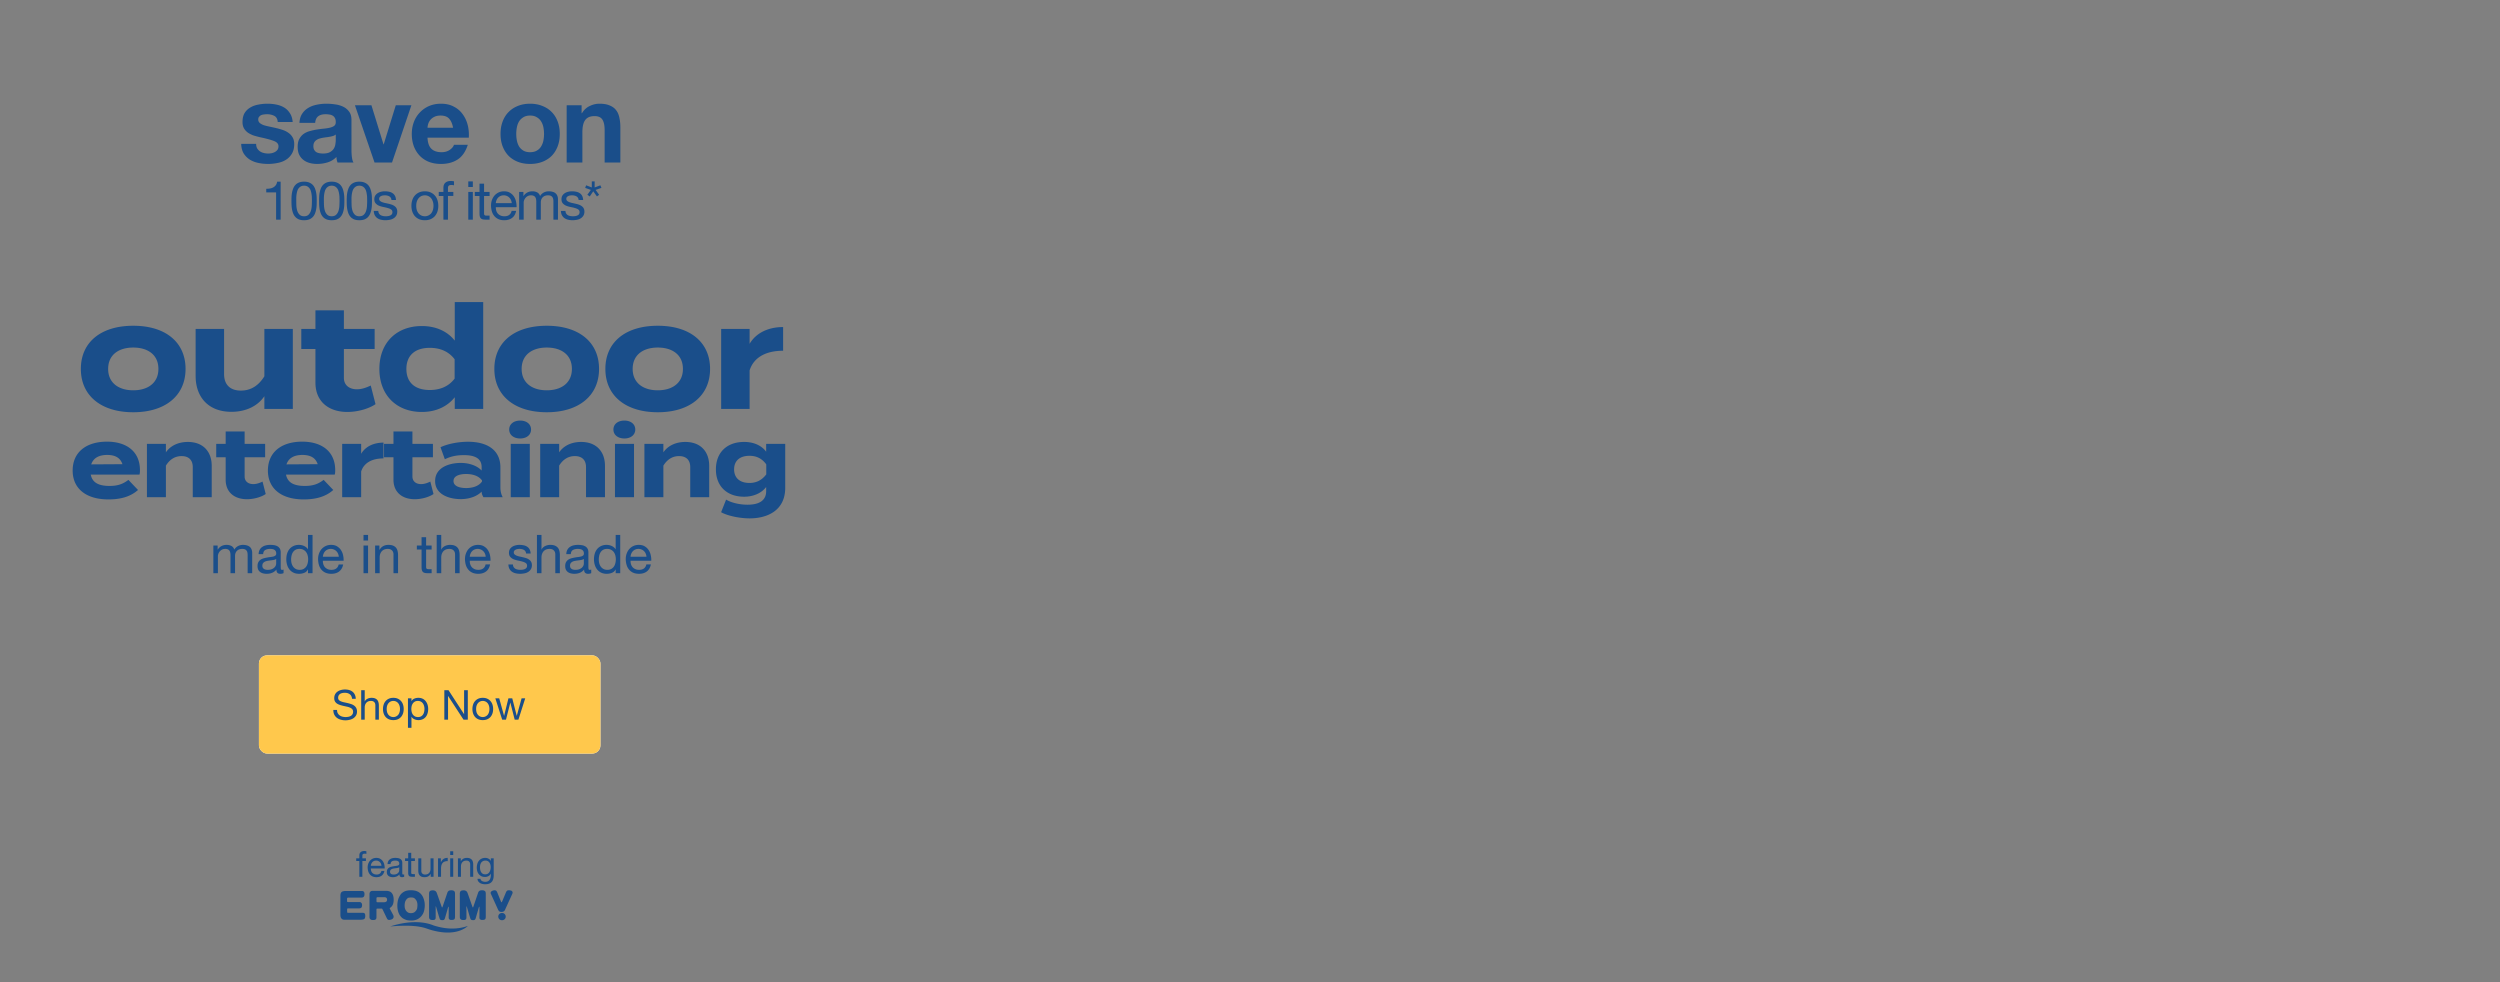 <svg xmlns="http://www.w3.org/2000/svg" width="1400" height="550" fill="none"><rect width="100%" height="100%" fill="#808080" stroke="none"/><g clip-path="url(#a)"><path fill="#1A4E8A" d="M157.164 123h-2.55v-15.24h-5.52v-2.04c.72 0 1.42-.05 2.1-.15.68-.12 1.29-.33 1.83-.63.56-.3 1.03-.71 1.41-1.23.38-.52.64-1.18.78-1.98h1.95V123Zm8.75-10.47c0 .8.02 1.7.06 2.7.06.98.22 1.91.48 2.79.28.86.72 1.59 1.32 2.19.6.6 1.44.9 2.52.9s1.92-.3 2.52-.9c.6-.6 1.03-1.33 1.29-2.19.28-.88.44-1.81.48-2.79.06-1 .09-1.9.09-2.7 0-.52-.01-1.09-.03-1.71 0-.64-.05-1.27-.15-1.89-.08-.64-.21-1.26-.39-1.86-.16-.6-.41-1.12-.75-1.56-.32-.46-.73-.83-1.23-1.11-.5-.28-1.11-.42-1.83-.42s-1.33.14-1.83.42c-.5.28-.92.65-1.26 1.11-.32.44-.57.96-.75 1.56-.16.6-.29 1.22-.39 1.86-.08.62-.13 1.25-.15 1.89v1.71Zm-2.7.03c0-.78.02-1.59.06-2.43.04-.84.14-1.66.3-2.46.16-.8.39-1.56.69-2.28.3-.72.71-1.35 1.23-1.89.52-.54 1.17-.97 1.95-1.29.8-.32 1.75-.48 2.85-.48s2.04.16 2.82.48c.8.32 1.46.75 1.98 1.29s.93 1.17 1.23 1.89c.3.72.53 1.48.69 2.28.16.8.26 1.62.3 2.46.04.84.06 1.65.06 2.43 0 .78-.02 1.59-.06 2.43-.04.84-.14 1.66-.3 2.46-.16.8-.39 1.56-.69 2.28-.3.7-.71 1.32-1.23 1.86s-1.17.97-1.95 1.29c-.78.3-1.73.45-2.85.45-1.1 0-2.05-.15-2.85-.45-.78-.32-1.43-.75-1.95-1.29a6.15 6.15 0 0 1-1.23-1.86c-.3-.72-.53-1.48-.69-2.28-.16-.8-.26-1.62-.3-2.46-.04-.84-.06-1.65-.06-2.43Zm18.17-.03c0 .8.02 1.7.06 2.7.06.98.22 1.91.48 2.79.28.86.72 1.59 1.32 2.19.6.6 1.44.9 2.52.9s1.92-.3 2.52-.9c.6-.6 1.03-1.33 1.29-2.19.28-.88.44-1.81.48-2.79.06-1 .09-1.9.09-2.7 0-.52-.01-1.09-.03-1.71 0-.64-.05-1.27-.15-1.89-.08-.64-.21-1.26-.39-1.86-.16-.6-.41-1.12-.75-1.56-.32-.46-.73-.83-1.23-1.11-.5-.28-1.11-.42-1.83-.42s-1.33.14-1.83.42c-.5.28-.92.65-1.26 1.11-.32.44-.57.96-.75 1.56-.16.6-.29 1.22-.39 1.86-.08.62-.13 1.25-.15 1.89v1.71Zm-2.7.03c0-.78.02-1.59.06-2.43.04-.84.14-1.66.3-2.46.16-.8.39-1.56.69-2.28.3-.72.71-1.35 1.23-1.89.52-.54 1.17-.97 1.95-1.29.8-.32 1.75-.48 2.85-.48s2.04.16 2.82.48c.8.32 1.46.75 1.98 1.29s.93 1.17 1.23 1.89c.3.72.53 1.48.69 2.28.16.8.26 1.62.3 2.46.04.84.06 1.65.06 2.43 0 .78-.02 1.59-.06 2.43-.04.84-.14 1.66-.3 2.46-.16.8-.39 1.56-.69 2.28-.3.7-.71 1.32-1.23 1.86s-1.17.97-1.95 1.29c-.78.3-1.73.45-2.85.45-1.1 0-2.05-.15-2.85-.45-.78-.32-1.43-.75-1.95-1.29a6.15 6.15 0 0 1-1.23-1.86c-.3-.72-.53-1.48-.69-2.28-.16-.8-.26-1.62-.3-2.46-.04-.84-.06-1.65-.06-2.43Zm18.17-.03c0 .8.02 1.7.06 2.7.06.98.22 1.91.48 2.79.28.86.72 1.59 1.32 2.19.6.6 1.44.9 2.52.9s1.92-.3 2.52-.9c.6-.6 1.03-1.33 1.29-2.19.28-.88.44-1.81.48-2.79.06-1 .09-1.9.09-2.7 0-.52-.01-1.09-.03-1.71 0-.64-.05-1.27-.15-1.89-.08-.64-.21-1.26-.39-1.86-.16-.6-.41-1.12-.75-1.56-.32-.46-.73-.83-1.23-1.11-.5-.28-1.11-.42-1.83-.42s-1.33.14-1.83.42c-.5.28-.92.65-1.26 1.11-.32.44-.57.96-.75 1.56-.16.6-.29 1.22-.39 1.86-.08.62-.13 1.25-.15 1.89v1.71Zm-2.7.03c0-.78.02-1.59.06-2.43.04-.84.14-1.66.3-2.46.16-.8.39-1.56.69-2.28.3-.72.71-1.35 1.23-1.89.52-.54 1.17-.97 1.95-1.29.8-.32 1.75-.48 2.85-.48s2.04.16 2.82.48c.8.32 1.46.75 1.98 1.29s.93 1.17 1.23 1.89c.3.72.53 1.48.69 2.28.16.8.26 1.62.3 2.46.04.84.06 1.65.06 2.43 0 .78-.02 1.59-.06 2.43-.04.84-.14 1.66-.3 2.46-.16.8-.39 1.56-.69 2.28-.3.7-.71 1.32-1.23 1.86s-1.17.97-1.95 1.29c-.78.3-1.73.45-2.85.45-1.1 0-2.05-.15-2.85-.45-.78-.32-1.43-.75-1.95-1.29a6.15 6.15 0 0 1-1.23-1.86c-.3-.72-.53-1.48-.69-2.28-.16-.8-.26-1.62-.3-2.46-.04-.84-.06-1.65-.06-2.43Zm17.69 5.55c.02.56.15 1.04.39 1.44.24.38.55.69.93.93.4.22.84.38 1.32.48.5.1 1.01.15 1.53.15.4 0 .82-.03 1.26-.09.44-.06.84-.17 1.2-.33.38-.16.69-.39.93-.69.24-.32.36-.72.36-1.2 0-.66-.25-1.16-.75-1.5-.5-.34-1.13-.61-1.89-.81-.74-.22-1.55-.41-2.43-.57-.88-.18-1.7-.42-2.46-.72-.74-.32-1.36-.76-1.86-1.32s-.75-1.34-.75-2.34c0-.78.17-1.45.51-2.01.36-.56.81-1.01 1.35-1.35.56-.36 1.18-.62 1.86-.78.7-.18 1.39-.27 2.07-.27.88 0 1.69.08 2.43.24.74.14 1.39.4 1.95.78.58.36 1.04.86 1.38 1.5.34.62.54 1.4.6 2.34h-2.55c-.04-.5-.17-.91-.39-1.23a2.5 2.5 0 0 0-.84-.81c-.34-.2-.72-.34-1.14-.42-.4-.1-.81-.15-1.23-.15-.38 0-.77.03-1.17.09-.38.06-.73.17-1.05.33-.32.14-.58.34-.78.6-.2.24-.3.56-.3.96 0 .44.15.81.45 1.11.32.28.72.52 1.2.72.48.18 1.02.34 1.62.48.6.12 1.2.25 1.8.39.64.14 1.26.31 1.86.51.62.2 1.16.47 1.62.81.48.32.86.73 1.14 1.23.3.5.45 1.12.45 1.86 0 .94-.2 1.72-.6 2.34-.38.62-.89 1.12-1.53 1.5-.62.38-1.33.64-2.13.78-.78.16-1.56.24-2.34.24-.86 0-1.68-.09-2.46-.27-.78-.18-1.47-.47-2.07-.87-.6-.42-1.08-.96-1.44-1.62-.36-.68-.56-1.5-.6-2.46h2.55Zm21.249-2.85c0 .94.12 1.78.36 2.52.26.72.61 1.33 1.05 1.83.44.48.95.85 1.53 1.11.6.26 1.23.39 1.89.39.66 0 1.28-.13 1.86-.39.6-.26 1.12-.63 1.56-1.11.44-.5.78-1.11 1.02-1.83.26-.74.39-1.58.39-2.52s-.13-1.77-.39-2.49c-.24-.74-.58-1.36-1.02-1.86-.44-.5-.96-.88-1.56-1.14-.58-.26-1.2-.39-1.86-.39-.66 0-1.29.13-1.89.39-.58.26-1.09.64-1.53 1.14-.44.5-.79 1.12-1.05 1.86-.24.72-.36 1.55-.36 2.49Zm-2.7 0c0-1.14.16-2.2.48-3.18.32-1 .8-1.86 1.44-2.58.64-.74 1.43-1.32 2.37-1.74.94-.42 2.02-.63 3.24-.63 1.24 0 2.32.21 3.24.63.94.42 1.73 1 2.37 1.74.64.72 1.12 1.58 1.44 2.58.32.98.48 2.04.48 3.18 0 1.14-.16 2.2-.48 3.18-.32.98-.8 1.84-1.44 2.58-.64.72-1.43 1.29-2.37 1.71-.92.4-2 .6-3.24.6-1.22 0-2.3-.2-3.24-.6-.94-.42-1.73-.99-2.37-1.71-.64-.74-1.12-1.6-1.44-2.58-.32-.98-.48-2.04-.48-3.18Zm17.917-5.52h-2.61v-2.25h2.61v-2.31c0-1.26.36-2.21 1.08-2.85.74-.66 1.81-.99 3.21-.99.24 0 .51.02.81.06.32.04.6.1.84.18v2.22c-.22-.08-.46-.13-.72-.15-.26-.04-.5-.06-.72-.06-.62 0-1.1.12-1.44.36-.34.24-.51.7-.51 1.38v2.16h3v2.25h-3V123h-2.55v-13.26Zm16.476-5.04h-2.55v-3.12h2.55v3.12Zm-2.55 2.79h2.55V123h-2.55v-15.51Zm8.841 0h3.09v2.25h-3.09v9.63c0 .3.02.54.06.72.06.18.16.32.3.42.14.1.33.17.57.21.26.02.59.03.99.03h1.17V123h-1.95c-.66 0-1.23-.04-1.71-.12-.46-.1-.84-.27-1.14-.51-.28-.24-.49-.58-.63-1.02-.14-.44-.21-1.02-.21-1.74v-9.87h-2.64v-2.25h2.64v-4.65h2.55v4.65Zm15.493 6.27c-.04-.6-.18-1.17-.42-1.71-.22-.54-.53-1-.93-1.38-.38-.4-.84-.71-1.38-.93-.52-.24-1.1-.36-1.74-.36-.66 0-1.26.12-1.8.36-.52.22-.97.53-1.35.93-.38.4-.68.87-.9 1.41a5.16 5.16 0 0 0-.39 1.68h8.91Zm2.46 4.32c-.34 1.74-1.09 3.05-2.25 3.93-1.16.88-2.62 1.32-4.38 1.32-1.24 0-2.32-.2-3.24-.6-.9-.4-1.66-.96-2.28-1.68-.62-.72-1.09-1.58-1.41-2.58-.3-1-.47-2.09-.51-3.27 0-1.18.18-2.26.54-3.24.36-.98.86-1.83 1.5-2.55.66-.72 1.43-1.28 2.31-1.68.9-.4 1.88-.6 2.94-.6 1.38 0 2.52.29 3.42.87.92.56 1.65 1.28 2.19 2.16.56.88.94 1.84 1.14 2.88.22 1.04.31 2.03.27 2.97h-11.61c-.02.68.06 1.33.24 1.95.18.6.47 1.14.87 1.62.4.46.91.83 1.53 1.11.62.28 1.35.42 2.19.42 1.08 0 1.96-.25 2.64-.75.7-.5 1.16-1.26 1.38-2.28h2.52Zm1.683-10.59h2.4v2.28h.06c1.16-1.76 2.83-2.64 5.01-2.64.96 0 1.83.2 2.61.6.78.4 1.33 1.08 1.65 2.04.52-.84 1.2-1.49 2.04-1.95.86-.46 1.8-.69 2.82-.69.78 0 1.48.09 2.1.27.64.16 1.18.42 1.62.78.46.36.81.83 1.05 1.41.26.56.39 1.24.39 2.04V123h-2.55v-10.17c0-.48-.04-.93-.12-1.35-.08-.42-.23-.78-.45-1.08-.22-.32-.53-.57-.93-.75-.38-.18-.88-.27-1.5-.27-1.26 0-2.25.36-2.97 1.08-.72.72-1.08 1.68-1.08 2.88V123h-2.55v-10.17c0-.5-.05-.96-.15-1.38-.08-.42-.23-.78-.45-1.08a2.01 2.01 0 0 0-.9-.72c-.36-.18-.83-.27-1.41-.27-.74 0-1.38.15-1.92.45-.52.3-.95.66-1.29 1.08-.32.42-.56.86-.72 1.32-.14.44-.21.81-.21 1.11V123h-2.55v-15.51Zm25.936 10.62c.02.56.15 1.04.39 1.44.24.38.55.69.93.93.4.22.84.38 1.32.48.5.1 1.01.15 1.53.15.4 0 .82-.03 1.26-.09.44-.06.84-.17 1.2-.33.38-.16.69-.39.93-.69.24-.32.36-.72.36-1.2 0-.66-.25-1.16-.75-1.5-.5-.34-1.13-.61-1.89-.81-.74-.22-1.55-.41-2.43-.57-.88-.18-1.7-.42-2.46-.72-.74-.32-1.36-.76-1.86-1.32s-.75-1.34-.75-2.34c0-.78.17-1.45.51-2.01.36-.56.81-1.01 1.35-1.35.56-.36 1.18-.62 1.86-.78.7-.18 1.39-.27 2.07-.27.88 0 1.69.08 2.43.24.74.14 1.39.4 1.95.78.58.36 1.04.86 1.38 1.5.34.62.54 1.4.6 2.34h-2.55c-.04-.5-.17-.91-.39-1.23a2.5 2.5 0 0 0-.84-.81c-.34-.2-.72-.34-1.14-.42-.4-.1-.81-.15-1.23-.15-.38 0-.77.03-1.17.09-.38.06-.73.17-1.05.33-.32.14-.58.34-.78.6-.2.24-.3.56-.3.96 0 .44.15.81.45 1.11.32.28.72.52 1.2.72.48.18 1.02.34 1.62.48.6.12 1.2.25 1.8.39.64.14 1.26.31 1.86.51.62.2 1.16.47 1.62.81.48.32.86.73 1.14 1.23.3.5.45 1.12.45 1.86 0 .94-.2 1.72-.6 2.34-.38.62-.89 1.12-1.53 1.5-.62.38-1.33.64-2.13.78-.78.16-1.56.24-2.34.24-.86 0-1.68-.09-2.46-.27-.78-.18-1.47-.47-2.07-.87-.6-.42-1.08-.96-1.44-1.62-.36-.68-.56-1.5-.6-2.46h2.55Zm16.35-13.14 3.21-1.2.6 1.44-3.27 1.14 1.98 2.73-1.23.93-2.07-2.88-1.95 2.88-1.35-.93 1.95-2.73-3.18-1.14.54-1.44 3.18 1.2v-3.39h1.59v3.39ZM143.436 80.584c0 .95.186 1.777.558 2.48.413.661.93 1.22 1.55 1.674.62.413 1.322.723 2.108.93.826.207 1.674.31 2.542.31.62 0 1.26-.062 1.922-.186a7.587 7.587 0 0 0 1.86-.682 4.627 4.627 0 0 0 1.426-1.24c.372-.537.558-1.199.558-1.984 0-1.323-.889-2.315-2.666-2.976-1.736-.661-4.175-1.323-7.316-1.984a56.23 56.23 0 0 1-3.782-.992 14.544 14.544 0 0 1-3.224-1.55 7.97 7.97 0 0 1-2.294-2.418c-.579-.992-.868-2.19-.868-3.596 0-2.067.392-3.761 1.178-5.084a8.897 8.897 0 0 1 3.224-3.1c1.322-.785 2.81-1.323 4.464-1.612a25.856 25.856 0 0 1 5.084-.496c1.736 0 3.41.165 5.022.496 1.653.33 3.12.889 4.402 1.674 1.281.785 2.335 1.84 3.162 3.162.868 1.281 1.384 2.914 1.55 4.898h-8.37c-.124-1.695-.765-2.831-1.922-3.41-1.158-.62-2.522-.93-4.092-.93-.496 0-1.034.041-1.612.124a5.105 5.105 0 0 0-1.612.372 3.178 3.178 0 0 0-1.178.93c-.331.372-.496.889-.496 1.55 0 .785.289 1.426.868 1.922.578.496 1.322.91 2.232 1.24.95.29 2.025.558 3.224.806 1.198.248 2.418.517 3.658.806 1.281.29 2.521.64 3.72 1.054 1.24.413 2.335.971 3.286 1.674a7.547 7.547 0 0 1 2.294 2.542c.578.992.868 2.232.868 3.72 0 2.108-.434 3.885-1.302 5.332a9.985 9.985 0 0 1-3.286 3.41c-1.364.868-2.935 1.467-4.712 1.798a25.38 25.38 0 0 1-5.332.558c-1.86 0-3.679-.186-5.456-.558-1.778-.372-3.369-.992-4.774-1.86a11.179 11.179 0 0 1-3.41-3.41c-.868-1.447-1.344-3.245-1.426-5.394h8.37Zm24.248-11.78c.124-2.067.641-3.782 1.55-5.146a10.565 10.565 0 0 1 3.472-3.286c1.406-.827 2.976-1.405 4.712-1.736a25.97 25.97 0 0 1 5.332-.558c1.612 0 3.245.124 4.898.372 1.654.207 3.162.64 4.526 1.302a8.805 8.805 0 0 1 3.348 2.79c.868 1.157 1.302 2.707 1.302 4.65V83.87c0 1.447.083 2.831.248 4.154.166 1.323.455 2.315.868 2.976h-8.928c-.165-.496-.31-.992-.434-1.488a22.096 22.096 0 0 1-.186-1.612 11.467 11.467 0 0 1-4.96 3.038 19.906 19.906 0 0 1-5.828.868c-1.529 0-2.955-.186-4.278-.558-1.322-.372-2.48-.95-3.472-1.736-.992-.785-1.777-1.777-2.356-2.976-.537-1.199-.806-2.625-.806-4.278 0-1.819.31-3.307.93-4.464.662-1.199 1.488-2.15 2.48-2.852a11.023 11.023 0 0 1 3.472-1.55 34.13 34.13 0 0 1 3.968-.868 67.338 67.338 0 0 1 3.906-.496c1.282-.124 2.418-.31 3.41-.558.992-.248 1.778-.6 2.356-1.054.579-.496.848-1.199.806-2.108 0-.95-.165-1.695-.496-2.232a2.907 2.907 0 0 0-1.24-1.302c-.496-.33-1.095-.537-1.798-.62a11.787 11.787 0 0 0-2.17-.186c-1.736 0-3.1.372-4.092 1.116-.992.744-1.57 1.984-1.736 3.72h-8.804Zm20.336 6.51c-.372.33-.847.6-1.426.806-.537.165-1.136.31-1.798.434-.62.124-1.281.227-1.984.31-.702.083-1.405.186-2.108.31-.661.124-1.322.29-1.984.496a5.852 5.852 0 0 0-1.674.868c-.454.33-.826.765-1.116 1.302-.289.537-.434 1.22-.434 2.046 0 .785.145 1.447.434 1.984.29.537.682.971 1.178 1.302.496.29 1.075.496 1.736.62a11.09 11.09 0 0 0 2.046.186c1.736 0 3.08-.29 4.03-.868.951-.579 1.654-1.26 2.108-2.046.455-.827.724-1.653.806-2.48.124-.827.186-1.488.186-1.984v-3.286ZM219.53 91h-9.796L198.76 58.946h9.238l6.758 21.886h.124l6.758-21.886h8.742L219.53 91Zm34.195-19.468c-.414-2.232-1.158-3.927-2.232-5.084-1.034-1.157-2.625-1.736-4.774-1.736-1.406 0-2.584.248-3.534.744-.91.455-1.654 1.033-2.232 1.736a7.25 7.25 0 0 0-1.178 2.232c-.207.785-.331 1.488-.372 2.108h14.322Zm-14.322 5.58c.124 2.852.847 4.919 2.17 6.2 1.322 1.281 3.224 1.922 5.704 1.922 1.777 0 3.306-.434 4.588-1.302 1.281-.91 2.066-1.86 2.356-2.852h7.75c-1.24 3.844-3.142 6.593-5.704 8.246-2.563 1.653-5.663 2.48-9.3 2.48-2.522 0-4.795-.393-6.82-1.178-2.026-.827-3.741-1.984-5.146-3.472-1.406-1.488-2.501-3.265-3.286-5.332-.744-2.067-1.116-4.34-1.116-6.82 0-2.397.392-4.63 1.178-6.696.785-2.067 1.901-3.844 3.348-5.332a15.61 15.61 0 0 1 5.146-3.596c2.025-.868 4.257-1.302 6.696-1.302 2.728 0 5.104.537 7.13 1.612 2.025 1.033 3.678 2.439 4.96 4.216 1.322 1.777 2.273 3.803 2.852 6.076.578 2.273.785 4.65.62 7.13h-23.126Zm49.695-2.108c0 1.281.124 2.542.372 3.782a10.84 10.84 0 0 0 1.24 3.286 7.14 7.14 0 0 0 2.418 2.294c.992.579 2.232.868 3.72.868s2.728-.29 3.72-.868c1.034-.579 1.84-1.343 2.418-2.294a9.946 9.946 0 0 0 1.302-3.286c.248-1.24.372-2.5.372-3.782 0-1.281-.124-2.542-.372-3.782-.248-1.24-.682-2.335-1.302-3.286-.578-.95-1.384-1.715-2.418-2.294-.992-.62-2.232-.93-3.72-.93s-2.728.31-3.72.93a7.14 7.14 0 0 0-2.418 2.294c-.578.95-.992 2.046-1.24 3.286-.248 1.24-.372 2.5-.372 3.782Zm-8.804 0c0-2.563.393-4.877 1.178-6.944.786-2.108 1.902-3.885 3.348-5.332 1.447-1.488 3.183-2.625 5.208-3.41 2.026-.827 4.299-1.24 6.82-1.24 2.522 0 4.795.413 6.82 1.24 2.067.785 3.824 1.922 5.27 3.41 1.447 1.447 2.563 3.224 3.348 5.332.786 2.067 1.178 4.381 1.178 6.944 0 2.563-.392 4.877-1.178 6.944-.785 2.067-1.901 3.844-3.348 5.332-1.446 1.447-3.203 2.563-5.27 3.348-2.025.785-4.298 1.178-6.82 1.178-2.521 0-4.794-.393-6.82-1.178-2.025-.785-3.761-1.901-5.208-3.348-1.446-1.488-2.562-3.265-3.348-5.332-.785-2.067-1.178-4.381-1.178-6.944Zm37.035-16.058h8.37v4.464h.186c1.116-1.86 2.562-3.203 4.34-4.03 1.777-.868 3.596-1.302 5.456-1.302 2.356 0 4.278.33 5.766.992 1.529.62 2.728 1.509 3.596 2.666.868 1.116 1.467 2.5 1.798 4.154.372 1.612.558 3.41.558 5.394V91h-8.804V72.896c0-2.645-.414-4.609-1.24-5.89-.827-1.323-2.294-1.984-4.402-1.984-2.398 0-4.134.723-5.208 2.17-1.075 1.405-1.612 3.74-1.612 7.006V91h-8.804V58.946ZM74.636 230.86c-18.033 0-29.354-9.3-29.354-24.26 0-15.042 11.321-24.18 29.355-24.18 17.952 0 29.273 9.138 29.273 24.18 0 14.96-11.32 24.26-29.273 24.26Zm0-12.292c8.168 0 14.072-4.124 14.072-11.968 0-7.925-5.904-11.969-14.072-11.969-8.167 0-14.07 4.044-14.07 11.969 0 7.844 5.903 11.968 14.07 11.968ZM148.05 184.2h15.931V229H148.05v-7.116c-3.801 5.58-10.432 8.733-18.438 8.733-13.019 0-20.055-8.329-20.055-20.055V184.2h15.931v25.311c0 5.822 3.316 9.219 9.381 9.219 5.337 0 9.785-2.507 13.181-8.006V184.2Zm59.572 31.7 2.669 10.431c-4.044 2.75-10.351 4.367-15.769 4.367-10.19 0-17.872-5.58-17.872-16.416V195.44h-7.925V184.2h7.925v-10.432h15.931V184.2h17.225v11.24h-17.225v16.174c0 4.043 2.992 6.388 7.278 6.388 2.669 0 5.175-.889 7.763-2.102Zm28.608-33.318c8.167 0 14.475 3.154 18.437 8.168v-21.592h15.931V229h-15.931v-6.55c-3.962 5.014-10.27 8.248-18.437 8.248-14.071 0-23.775-9.3-23.775-24.098 0-14.799 9.704-24.018 23.775-24.018Zm4.447 35.824c5.418 0 10.432-1.779 13.909-6.388v-10.836c-3.477-4.61-8.491-6.389-13.909-6.389-8.41 0-13.1 4.367-13.1 11.807 0 7.52 4.69 11.806 13.1 11.806Zm65.515 12.454c-18.034 0-29.355-9.3-29.355-24.26 0-15.042 11.321-24.18 29.355-24.18 17.952 0 29.274 9.138 29.274 24.18 0 14.96-11.322 24.26-29.274 24.26Zm0-12.292c8.167 0 14.071-4.124 14.071-11.968 0-7.925-5.904-11.969-14.071-11.969-8.168 0-14.071 4.044-14.071 11.969 0 7.844 5.903 11.968 14.071 11.968Zm62.173 12.292c-18.034 0-29.355-9.3-29.355-24.26 0-15.042 11.321-24.18 29.355-24.18 17.952 0 29.274 9.138 29.274 24.18 0 14.96-11.322 24.26-29.274 24.26Zm0-12.292c8.167 0 14.071-4.124 14.071-11.968 0-7.925-5.904-11.969-14.071-11.969-8.168 0-14.071 4.044-14.071 11.969 0 7.844 5.903 11.968 14.071 11.968ZM419.782 229h-15.93v-44.8h15.93v8.329c3.72-6.308 10.756-9.381 18.762-9.381v13.262c-9.543 0-16.416 3.64-18.762 10.998V229ZM50.822 265.763c.863 4.529 4.475 6.362 10.513 6.362 4.744 0 7.602-1.132 10.567-3.396l5.391 5.66c-4.259 3.774-9.758 5.284-16.55 5.284-12.67 0-20.056-6.146-20.056-16.174 0-10.027 7.278-16.173 19.247-16.173 10.782 0 18.437 5.391 18.437 15.957 0 1.187-.054 1.887-.27 2.48H50.823Zm9.22-10.998c-4.583 0-7.764 1.672-8.95 5.284l17.467-.108c-1.132-3.504-3.99-5.176-8.518-5.176Zm32.861 23.668h-10.62v-29.867h10.62v4.744c2.534-3.72 6.955-5.823 12.292-5.823 8.68 0 13.37 5.553 13.37 13.37v17.576h-10.62v-16.875c0-3.881-2.211-6.146-6.254-6.146-3.504 0-6.523 1.672-8.788 5.338v17.683Zm54.116-8.734 1.779 6.955c-2.696 1.833-6.901 2.911-10.513 2.911-6.793 0-11.914-3.72-11.914-10.944v-12.562h-5.284v-7.493h5.284v-6.955h10.62v6.955h11.483v7.493h-11.483v10.783c0 2.695 1.995 4.259 4.852 4.259 1.779 0 3.45-.593 5.176-1.402Zm13.145-3.936c.862 4.529 4.474 6.362 10.513 6.362 4.744 0 7.601-1.132 10.566-3.396l5.391 5.66c-4.259 3.774-9.758 5.284-16.551 5.284-12.669 0-20.055-6.146-20.055-16.174 0-10.027 7.278-16.173 19.247-16.173 10.782 0 18.438 5.391 18.438 15.957 0 1.187-.054 1.887-.27 2.48h-27.279Zm9.219-10.998c-4.583 0-7.764 1.672-8.95 5.284l17.468-.108c-1.132-3.504-3.99-5.176-8.518-5.176Zm32.862 23.668h-10.621v-29.867h10.621v5.553c2.48-4.206 7.17-6.254 12.507-6.254v8.841c-6.361 0-10.944 2.426-12.507 7.332v14.395Zm38.742-8.734 1.779 6.955c-2.696 1.833-6.901 2.911-10.513 2.911-6.793 0-11.914-3.72-11.914-10.944v-12.562h-5.284v-7.493h5.284v-6.955h10.62v6.955h11.483v7.493h-11.483v10.783c0 2.695 1.995 4.259 4.852 4.259 1.779 0 3.451-.593 5.176-1.402Zm21.066-22.319c11.375 0 18.168 5.067 18.168 14.286v11.106c0 2.156.378 3.935 1.294 5.661h-10.782c-.593-.917-1.024-2.049-1.024-3.073v-.054c-2.265 2.372-6.416 4.205-11.699 4.205-6.308 0-14.341-2.48-14.341-10.136 0-7.655 8.033-10.135 14.341-10.135 5.283 0 9.434 1.833 11.699 4.259v-1.941c0-4.528-3.343-6.685-9.866-6.685-3.558 0-7.063.485-10.729 2.318l-2.426-6.738c4.044-1.941 10.19-3.073 15.365-3.073Zm7.871 22.265v-.593c-2.048-2.857-5.822-3.612-8.895-3.612-3.019 0-7.063.755-7.063 3.935 0 3.181 4.044 3.936 7.063 3.936 3.073 0 6.847-.755 8.895-3.666Zm21.374-24.098c-3.612 0-6.146-1.995-6.146-5.014s2.534-5.014 6.146-5.014c3.558 0 6.092 1.995 6.092 5.014s-2.534 5.014-6.092 5.014Zm5.391 3.019v29.867h-10.674v-29.867h10.674Zm16.439 29.867h-10.621v-29.867h10.621v4.744c2.533-3.72 6.954-5.823 12.291-5.823 8.68 0 13.37 5.553 13.37 13.37v17.576h-10.62v-16.875c0-3.881-2.21-6.146-6.254-6.146-3.504 0-6.523 1.672-8.787 5.338v17.683Zm36.533-32.886c-3.612 0-6.145-1.995-6.145-5.014s2.533-5.014 6.145-5.014c3.559 0 6.092 1.995 6.092 5.014s-2.533 5.014-6.092 5.014Zm5.392 3.019v29.867h-10.675v-29.867h10.675Zm16.438 29.867H360.87v-29.867h10.621v4.744c2.534-3.72 6.955-5.823 12.292-5.823 8.68 0 13.37 5.553 13.37 13.37v17.576h-10.621v-16.875c0-3.881-2.21-6.146-6.253-6.146-3.505 0-6.524 1.672-8.788 5.338v17.683Zm68.234-29.867v24.583c0 13.101-10.513 17.144-19.893 17.144-5.446 0-12.238-1.348-16.012-3.45l2.803-7.063c2.534 1.564 7.117 2.858 11.969 2.858 7.17 0 10.458-2.804 10.458-7.548v-2.372c-2.803 3.666-7.439 5.445-12.345 5.445-9.543 0-15.796-5.768-15.796-15.311 0-9.596 6.253-15.365 15.796-15.365 5.121 0 9.542 1.779 12.345 5.445v-4.366h10.675Zm-20.001 21.888c3.773 0 6.9-1.51 9.38-4.798v-5.607c-2.48-3.397-5.607-4.798-9.38-4.798-5.607 0-8.626 2.911-8.626 7.601 0 4.637 3.019 7.602 8.626 7.602ZM119.48 305.49h2.4v2.28h.06c1.16-1.76 2.83-2.64 5.01-2.64.96 0 1.83.2 2.61.6.78.4 1.33 1.08 1.65 2.04.52-.84 1.2-1.49 2.04-1.95.86-.46 1.8-.69 2.82-.69.78 0 1.48.09 2.1.27.64.16 1.18.42 1.62.78.46.36.81.83 1.05 1.41.26.56.39 1.24.39 2.04V321h-2.55v-10.17c0-.48-.04-.93-.12-1.35-.08-.42-.23-.78-.45-1.08-.22-.32-.53-.57-.93-.75-.38-.18-.88-.27-1.5-.27-1.26 0-2.25.36-2.97 1.08-.72.72-1.08 1.68-1.08 2.88V321h-2.55v-10.17c0-.5-.05-.96-.15-1.38-.08-.42-.23-.78-.45-1.08a2.01 2.01 0 0 0-.9-.72c-.36-.18-.83-.27-1.41-.27-.74 0-1.38.15-1.92.45-.52.3-.95.66-1.29 1.08-.32.42-.56.86-.72 1.32-.14.44-.21.81-.21 1.11V321h-2.55v-15.51Zm39.316 15.45c-.44.26-1.05.39-1.83.39-.66 0-1.19-.18-1.59-.54-.38-.38-.57-.99-.57-1.83-.7.84-1.52 1.45-2.46 1.83-.92.36-1.92.54-3 .54-.7 0-1.37-.08-2.01-.24-.62-.16-1.16-.41-1.62-.75a3.77 3.77 0 0 1-1.11-1.32c-.26-.56-.39-1.23-.39-2.01 0-.88.15-1.6.45-2.16.3-.56.69-1.01 1.17-1.35.5-.36 1.06-.63 1.68-.81.64-.18 1.29-.33 1.95-.45.7-.14 1.36-.24 1.98-.3.64-.08 1.2-.18 1.68-.3.48-.14.86-.33 1.14-.57.28-.26.42-.63.42-1.11 0-.56-.11-1.01-.33-1.35-.2-.34-.47-.6-.81-.78-.32-.18-.69-.3-1.11-.36-.4-.06-.8-.09-1.2-.09-1.08 0-1.98.21-2.7.63-.72.4-1.11 1.17-1.17 2.31h-2.55c.04-.96.24-1.77.6-2.43.36-.66.84-1.19 1.44-1.59.6-.42 1.28-.72 2.04-.9.78-.18 1.61-.27 2.49-.27.7 0 1.39.05 2.07.15.7.1 1.33.31 1.89.63.56.3 1.01.73 1.35 1.29.34.56.51 1.29.51 2.19v7.98c0 .6.03 1.04.09 1.32.08.28.32.42.72.42.22 0 .48-.05.78-.15v1.98Zm-4.14-7.95c-.32.24-.74.42-1.26.54-.52.1-1.07.19-1.65.27-.56.06-1.13.14-1.71.24-.58.08-1.1.22-1.56.42-.46.2-.84.49-1.14.87-.28.36-.42.86-.42 1.5 0 .42.08.78.24 1.08.18.28.4.51.66.69.28.18.6.31.96.39.36.08.74.12 1.14.12.84 0 1.56-.11 2.16-.33.6-.24 1.09-.53 1.47-.87.38-.36.66-.74.84-1.14.18-.42.27-.81.27-1.17v-2.61Zm8.373.39c0 .72.09 1.43.27 2.13.2.68.49 1.29.87 1.83.4.54.9.97 1.5 1.29.62.32 1.34.48 2.16.48.86 0 1.59-.17 2.19-.51.6-.34 1.09-.78 1.47-1.32.38-.56.65-1.19.81-1.89a8.76 8.76 0 0 0 0-4.32c-.18-.72-.47-1.35-.87-1.89-.38-.54-.88-.97-1.5-1.29-.62-.34-1.37-.51-2.25-.51-.86 0-1.59.17-2.19.51-.6.34-1.08.79-1.44 1.35-.36.56-.62 1.2-.78 1.92-.16.72-.24 1.46-.24 2.22Zm12 7.62h-2.55v-2.1h-.06c-.42.86-1.08 1.48-1.98 1.86-.9.38-1.89.57-2.97.57-1.2 0-2.25-.22-3.15-.66a6.644 6.644 0 0 1-2.22-1.77 7.87 7.87 0 0 1-1.32-2.58c-.3-.98-.45-2.02-.45-3.12s.14-2.14.42-3.12c.3-.98.74-1.83 1.32-2.55.6-.74 1.34-1.32 2.22-1.74.9-.44 1.94-.66 3.12-.66.4 0 .83.04 1.29.12.46.08.92.22 1.38.42.46.18.89.43 1.29.75.42.3.77.68 1.05 1.14h.06v-7.98h2.55V321Zm14.693-9.24c-.04-.6-.18-1.17-.42-1.71-.22-.54-.53-1-.93-1.38-.38-.4-.84-.71-1.38-.93-.52-.24-1.1-.36-1.74-.36-.66 0-1.26.12-1.8.36-.52.22-.97.53-1.35.93-.38.4-.68.87-.9 1.41a5.16 5.16 0 0 0-.39 1.68h8.91Zm2.46 4.32c-.34 1.74-1.09 3.05-2.25 3.93-1.16.88-2.62 1.32-4.38 1.32-1.24 0-2.32-.2-3.24-.6-.9-.4-1.66-.96-2.28-1.68-.62-.72-1.09-1.58-1.41-2.58-.3-1-.47-2.09-.51-3.27 0-1.18.18-2.26.54-3.24.36-.98.86-1.83 1.5-2.55.66-.72 1.43-1.28 2.31-1.68.9-.4 1.88-.6 2.94-.6 1.38 0 2.52.29 3.42.87.92.56 1.65 1.28 2.19 2.16.56.88.94 1.84 1.14 2.88.22 1.04.31 2.03.27 2.97h-11.61c-.02.68.06 1.33.24 1.95.18.6.47 1.14.87 1.62.4.46.91.83 1.53 1.11.62.28 1.35.42 2.19.42 1.08 0 1.96-.25 2.64-.75.7-.5 1.16-1.26 1.38-2.28h2.52Zm13.933-13.38h-2.55v-3.12h2.55v3.12Zm-2.55 2.79h2.55V321h-2.55v-15.51Zm6.501 0h2.4v2.46h.06c1.06-1.88 2.74-2.82 5.04-2.82 1.02 0 1.87.14 2.55.42.68.28 1.23.67 1.65 1.17.42.5.71 1.1.87 1.8.18.68.27 1.44.27 2.28V321h-2.55v-10.5c0-.96-.28-1.72-.84-2.28-.56-.56-1.33-.84-2.31-.84-.78 0-1.46.12-2.04.36-.56.24-1.03.58-1.41 1.02-.38.44-.67.96-.87 1.56-.18.58-.27 1.22-.27 1.92V321h-2.55v-15.51Zm28.559 0h3.09v2.25h-3.09v9.63c0 .3.02.54.06.72.06.18.16.32.3.42.14.1.33.17.57.21.26.02.59.03.99.03h1.17V321h-1.95c-.66 0-1.23-.04-1.71-.12-.46-.1-.84-.27-1.14-.51-.28-.24-.49-.58-.63-1.02-.14-.44-.21-1.02-.21-1.74v-9.87h-2.64v-2.25h2.64v-4.65h2.55v4.65Zm5.923-5.91h2.55v8.19h.06c.2-.48.48-.88.84-1.2.36-.34.76-.61 1.2-.81.46-.22.93-.38 1.41-.48.5-.1.98-.15 1.44-.15 1.02 0 1.87.14 2.55.42.68.28 1.23.67 1.65 1.17.42.5.71 1.1.87 1.8.18.68.27 1.44.27 2.28V321h-2.55v-10.5c0-.96-.28-1.72-.84-2.28-.56-.56-1.33-.84-2.31-.84-.78 0-1.46.12-2.04.36-.56.24-1.03.58-1.41 1.02-.38.44-.67.96-.87 1.56-.18.58-.27 1.22-.27 1.92V321h-2.55v-21.42Zm27.44 12.18c-.04-.6-.18-1.17-.42-1.71-.22-.54-.53-1-.93-1.38-.38-.4-.84-.71-1.38-.93-.52-.24-1.1-.36-1.74-.36-.66 0-1.26.12-1.8.36-.52.22-.97.53-1.35.93-.38.4-.68.87-.9 1.41a5.16 5.16 0 0 0-.39 1.68h8.91Zm2.46 4.32c-.34 1.74-1.09 3.05-2.25 3.93-1.16.88-2.62 1.32-4.38 1.32-1.24 0-2.32-.2-3.24-.6-.9-.4-1.66-.96-2.28-1.68-.62-.72-1.09-1.58-1.41-2.58-.3-1-.47-2.09-.51-3.27 0-1.18.18-2.26.54-3.24.36-.98.86-1.83 1.5-2.55.66-.72 1.43-1.28 2.31-1.68.9-.4 1.88-.6 2.94-.6 1.38 0 2.52.29 3.42.87.92.56 1.65 1.28 2.19 2.16.56.88.94 1.84 1.14 2.88.22 1.04.31 2.03.27 2.97h-11.61c-.02.68.06 1.33.24 1.95.18.6.47 1.14.87 1.62.4.46.91.83 1.53 1.11.62.28 1.35.42 2.19.42 1.08 0 1.96-.25 2.64-.75.7-.5 1.16-1.26 1.38-2.28h2.52Zm12.793.03c.02.56.15 1.04.39 1.44.24.38.55.69.93.93.4.22.84.38 1.32.48.5.1 1.01.15 1.53.15.4 0 .82-.03 1.26-.09.44-.06.84-.17 1.2-.33.38-.16.69-.39.93-.69.24-.32.36-.72.36-1.2 0-.66-.25-1.16-.75-1.5-.5-.34-1.13-.61-1.89-.81-.74-.22-1.55-.41-2.43-.57-.88-.18-1.7-.42-2.46-.72-.74-.32-1.36-.76-1.86-1.32s-.75-1.34-.75-2.34c0-.78.17-1.45.51-2.01.36-.56.81-1.01 1.35-1.35.56-.36 1.18-.62 1.86-.78.7-.18 1.39-.27 2.07-.27.88 0 1.69.08 2.43.24.74.14 1.39.4 1.95.78.58.36 1.04.86 1.38 1.5.34.62.54 1.4.6 2.34h-2.55c-.04-.5-.17-.91-.39-1.23a2.5 2.5 0 0 0-.84-.81c-.34-.2-.72-.34-1.14-.42-.4-.1-.81-.15-1.23-.15-.38 0-.77.03-1.17.09-.38.06-.73.17-1.05.33-.32.14-.58.34-.78.6-.2.24-.3.56-.3.96 0 .44.15.81.45 1.11.32.28.72.52 1.2.72.48.18 1.02.34 1.62.48.6.12 1.2.25 1.8.39.64.14 1.26.31 1.86.51.62.2 1.16.47 1.62.81.48.32.86.73 1.14 1.23.3.5.45 1.12.45 1.86 0 .94-.2 1.72-.6 2.34-.38.62-.89 1.12-1.53 1.5-.62.38-1.33.64-2.13.78-.78.16-1.56.24-2.34.24-.86 0-1.68-.09-2.46-.27-.78-.18-1.47-.47-2.07-.87-.6-.42-1.08-.96-1.44-1.62-.36-.68-.56-1.5-.6-2.46h2.55Zm13.44-16.53h2.55v8.19h.06c.2-.48.48-.88.84-1.2.36-.34.76-.61 1.2-.81.46-.22.93-.38 1.41-.48.5-.1.98-.15 1.44-.15 1.02 0 1.87.14 2.55.42.68.28 1.23.67 1.65 1.17.42.5.71 1.1.87 1.8.18.68.27 1.44.27 2.28V321h-2.55v-10.5c0-.96-.28-1.72-.84-2.28-.56-.56-1.33-.84-2.31-.84-.78 0-1.46.12-2.04.36-.56.24-1.03.58-1.41 1.02-.38.44-.67.96-.87 1.56-.18.58-.27 1.22-.27 1.92V321h-2.55v-21.42Zm30.41 21.36c-.44.26-1.05.39-1.83.39-.66 0-1.19-.18-1.59-.54-.38-.38-.57-.99-.57-1.83-.7.84-1.52 1.45-2.46 1.83-.92.36-1.92.54-3 .54-.7 0-1.37-.08-2.01-.24-.62-.16-1.16-.41-1.62-.75a3.77 3.77 0 0 1-1.11-1.32c-.26-.56-.39-1.23-.39-2.01 0-.88.15-1.6.45-2.16.3-.56.69-1.01 1.17-1.35.5-.36 1.06-.63 1.68-.81.64-.18 1.29-.33 1.95-.45.7-.14 1.36-.24 1.98-.3.64-.08 1.2-.18 1.68-.3.48-.14.86-.33 1.14-.57.28-.26.42-.63.42-1.11 0-.56-.11-1.01-.33-1.35-.2-.34-.47-.6-.81-.78-.32-.18-.69-.3-1.11-.36-.4-.06-.8-.09-1.2-.09-1.08 0-1.98.21-2.7.63-.72.4-1.11 1.17-1.17 2.31h-2.55c.04-.96.24-1.77.6-2.43.36-.66.84-1.19 1.44-1.59.6-.42 1.28-.72 2.04-.9.78-.18 1.61-.27 2.49-.27.7 0 1.39.05 2.07.15.7.1 1.33.31 1.89.63.56.3 1.01.73 1.35 1.29.34.56.51 1.29.51 2.19v7.98c0 .6.03 1.04.09 1.32.08.28.32.42.72.42.22 0 .48-.05.78-.15v1.98Zm-4.14-7.95c-.32.24-.74.42-1.26.54-.52.1-1.07.19-1.65.27-.56.06-1.13.14-1.71.24-.58.08-1.1.22-1.56.42-.46.2-.84.49-1.14.87-.28.36-.42.86-.42 1.5 0 .42.08.78.24 1.08.18.28.4.51.66.69.28.18.6.31.96.39.36.08.74.12 1.14.12.84 0 1.56-.11 2.16-.33.6-.24 1.09-.53 1.47-.87.38-.36.66-.74.84-1.14.18-.42.27-.81.27-1.17v-2.61Zm8.373.39c0 .72.09 1.43.27 2.13.2.68.49 1.29.87 1.83.4.54.9.97 1.5 1.29.62.32 1.34.48 2.16.48.86 0 1.59-.17 2.19-.51.6-.34 1.09-.78 1.47-1.32.38-.56.65-1.19.81-1.89a8.76 8.76 0 0 0 0-4.32c-.18-.72-.47-1.35-.87-1.89-.38-.54-.88-.97-1.5-1.29-.62-.34-1.37-.51-2.25-.51-.86 0-1.59.17-2.19.51-.6.34-1.08.79-1.44 1.35-.36.56-.62 1.2-.78 1.92-.16.72-.24 1.46-.24 2.22Zm12 7.62h-2.55v-2.1h-.06c-.42.86-1.08 1.48-1.98 1.86-.9.38-1.89.57-2.97.57-1.2 0-2.25-.22-3.15-.66a6.644 6.644 0 0 1-2.22-1.77 7.87 7.87 0 0 1-1.32-2.58c-.3-.98-.45-2.02-.45-3.12s.14-2.14.42-3.12c.3-.98.74-1.83 1.32-2.55.6-.74 1.34-1.32 2.22-1.74.9-.44 1.94-.66 3.12-.66.4 0 .83.04 1.29.12.46.08.92.22 1.38.42.46.18.89.43 1.29.75.42.3.77.68 1.05 1.14h.06v-7.98h2.55V321Zm14.693-9.24c-.04-.6-.18-1.17-.42-1.71-.22-.54-.53-1-.93-1.38-.38-.4-.84-.71-1.38-.93-.52-.24-1.1-.36-1.74-.36-.66 0-1.26.12-1.8.36-.52.22-.97.53-1.35.93-.38.4-.68.87-.9 1.41a5.16 5.16 0 0 0-.39 1.68h8.91Zm2.46 4.32c-.34 1.74-1.09 3.05-2.25 3.93-1.16.88-2.62 1.32-4.38 1.32-1.24 0-2.32-.2-3.24-.6-.9-.4-1.66-.96-2.28-1.68-.62-.72-1.09-1.58-1.41-2.58-.3-1-.47-2.09-.51-3.27 0-1.18.18-2.26.54-3.24.36-.98.86-1.83 1.5-2.55.66-.72 1.43-1.28 2.31-1.68.9-.4 1.88-.6 2.94-.6 1.38 0 2.52.29 3.42.87.92.56 1.65 1.28 2.19 2.16.56.88.94 1.84 1.14 2.88.22 1.04.31 2.03.27 2.97h-11.61c-.02.68.06 1.33.24 1.95.18.6.47 1.14.87 1.62.4.46.91.83 1.53 1.11.62.28 1.35.42 2.19.42 1.08 0 1.96-.25 2.64-.75.7-.5 1.16-1.26 1.38-2.28h2.52ZM195.312 505.17h6.294c.206 0 .448.146.735.418.287.279.426.719.419 1.336 0 .609-.14 1.064-.412 1.35-.272.287-.713.433-1.323.426h-6.249a.323.323 0 0 0-.265.117c-.066.081-.103.228-.118.441a7.74 7.74 0 0 0 .015 1.358c.015.227.051.381.11.455.059.073.287.11.691.11h6.588c1 0 1.588.007 1.772.022.184.015.382.11.588.279.206.176.331.506.375.998.044.492.022.932-.074 1.307-.088.345-.213.601-.367.763-.155.161-.434.286-.824.367a6.027 6.027 0 0 1-1.227.125h-9.389a2.45 2.45 0 0 1-.596-.103 1.867 1.867 0 0 1-.764-.484 2.053 2.053 0 0 1-.515-.918 4.595 4.595 0 0 1-.147-1.167v-10.658c0-.513.044-.924.132-1.24.088-.316.228-.595.427-.829.191-.235.492-.404.897-.514.404-.11.919-.169 1.536-.176h9.271c.302 0 .589.146.861.433.272.286.389.792.353 1.504-.037.61-.155 1.028-.368 1.255-.213.228-.434.367-.662.426-.228.059-.654.088-1.279.088h-6.779c-.235 0-.404.066-.514.191a.716.716 0 0 0-.162.455v1.424c0 .132.051.235.162.316.11.08.375.125.801.117l.007.008ZM206.913 513.427v-12.5c0-.705.125-1.189.382-1.468.25-.279.486-.441.699-.499.213-.059.691-.081 1.434-.081h6.977c.419 0 .845.059 1.272.169.426.11.794.271 1.088.469.294.206.581.507.86.903.28.397.485.903.625 1.512.14.61.206 1.263.206 1.967 0 .676-.074 1.3-.213 1.872-.133.565-.324 1.035-.574 1.387-.25.36-.448.602-.595.734a5.719 5.719 0 0 1-.544.426c-.221.154-.316.264-.309.33.015.074.037.14.081.206l.536 1.013 1.228 2.297c.265.499.383.925.368 1.27a1.486 1.486 0 0 1-.404.932c-.25.272-.589.477-1.03.609-.434.132-.794.191-1.081.184-.294 0-.522-.066-.705-.184a1.313 1.313 0 0 1-.419-.44c-.103-.176-.375-.734-.831-1.688l-1.302-2.709c-.316-.653-.5-1.013-.558-1.093a.654.654 0 0 0-.184-.169.371.371 0 0 0-.184-.066h-2.331c-.213 0-.367.036-.455.117-.096.081-.14.36-.133.83v3.398c0 .631-.022 1.013-.073 1.167a1.373 1.373 0 0 1-.309.47c-.155.169-.36.279-.61.337-.25.059-.537.089-.861.089-.404 0-.727-.03-.97-.103a1.413 1.413 0 0 1-.603-.353 1.592 1.592 0 0 1-.368-.528c-.08-.198-.125-.47-.125-.815l.015.008Zm4.867-8.162h3.162c.345 0 .654-.044.911-.14.258-.095.449-.198.559-.308.111-.118.206-.257.272-.426.074-.169.096-.426.074-.756a1.227 1.227 0 0 0-.397-.844c-.243-.227-.552-.345-.927-.345h-4.065a.539.539 0 0 0-.405.154c-.095.096-.139.286-.139.573v1.387c0 .279.044.462.125.565.08.096.36.147.823.14h.007ZM222.515 507.195c0-.198 0-.447.015-.756.007-.308.051-.712.125-1.233.073-.521.169-.983.279-1.394.111-.411.272-.845.485-1.3.214-.455.449-.866.692-1.24.25-.374.514-.683.801-.932.287-.25.537-.448.743-.595.213-.147.404-.264.573-.367a6.61 6.61 0 0 1 .735-.352c.316-.132.721-.242 1.221-.338a9.82 9.82 0 0 1 1.698-.154c.279 0 .61.008.993.03.382.022.801.073 1.272.154.463.08.852.183 1.154.308.301.125.588.25.86.382s.522.293.75.491c.235.191.449.382.654.566.206.183.471.513.802 1.005.331.485.603 1.042.823 1.666.221.624.383 1.211.485 1.755.103.543.162 1.027.177 1.453.015.426.022.793.007 1.101-.022.55-.081 1.101-.169 1.659a9.509 9.509 0 0 1-.367 1.526 6.748 6.748 0 0 1-.522 1.189 8.919 8.919 0 0 1-.625.947 6.03 6.03 0 0 1-.743.822 8.94 8.94 0 0 1-.809.668 6.175 6.175 0 0 1-.919.543 5.69 5.69 0 0 1-1.044.397 9.332 9.332 0 0 1-1.103.227 7.795 7.795 0 0 1-1.374.066c-.125 0-.427-.007-.912-.029a7.764 7.764 0 0 1-1.324-.169c-.397-.088-.86-.264-1.382-.506-.522-.25-.941-.492-1.25-.734a5.615 5.615 0 0 1-.83-.786 12.303 12.303 0 0 1-.611-.756c-.169-.227-.353-.587-.566-1.093a9.229 9.229 0 0 1-.434-1.233c-.08-.316-.147-.646-.205-.991a9.81 9.81 0 0 1-.125-1.101 18.14 18.14 0 0 1-.037-.896h.007Zm4.073-.227c0 .132 0 .44.037.932.029.492.177 1.013.441 1.556a3.67 3.67 0 0 0 1.147 1.365c.5.367 1.132.543 1.89.543 1.08 0 1.926-.33 2.521-.991.603-.66.942-1.313 1.022-1.959.081-.646.125-1.145.125-1.483 0-.705-.088-1.321-.257-1.864-.162-.543-.463-1.05-.89-1.527-.426-.477-.852-.756-1.286-.844a5.716 5.716 0 0 0-1.118-.132 6.12 6.12 0 0 0-1.154.139c-.448.088-.86.345-1.25.756a4.24 4.24 0 0 0-.882 1.417c-.199.528-.316 1.226-.338 2.084l-.008.008ZM251.272 513.162v-5.101c0-.191-.036-.286-.103-.293-.066 0-.117.029-.154.102-.037.074-.103.294-.206.654l-1.632 5.651c-.125.419-.294.712-.515.881-.22.169-.566.242-1.044.22-.169 0-.353-.014-.558-.051a1.122 1.122 0 0 1-.545-.264c-.161-.14-.323-.499-.492-1.065l-.36-1.137-1.309-4.463-.162-.528c-.022-.074-.044-.125-.073-.147-.022-.022-.052-.037-.074-.03-.022 0-.051.015-.081.03l.015 1.182v4.778c0 .455-.037.756-.103.888a1.606 1.606 0 0 1-.25.389c-.103.117-.279.213-.522.272a3.364 3.364 0 0 1-.86.08c-.294 0-.581-.029-.853-.088s-.529-.22-.765-.47c-.235-.249-.353-.697-.353-1.335v-12.618c0-.741.118-1.255.353-1.526.236-.272.53-.441.883-.5a5.72 5.72 0 0 1 .897-.088c.441 0 .823.088 1.154.25.331.161.581.367.735.624.155.257.28.521.382.793l2.53 7.185c.132.375.22.587.279.632.059.044.103.066.132.058.015 0 .037-.014.081-.036.044-.022.103-.147.169-.36l.191-.565 2.456-7.223c.155-.455.397-.807.728-1.042.331-.242.86-.352 1.581-.345.433.015.764.066 1 .154.235.088.455.242.661.455.214.213.316.661.324 1.351v12.646c0 .448-.022.793-.074 1.021a1.186 1.186 0 0 1-.286.565 1.14 1.14 0 0 1-.574.315c-.243.059-.61.103-1.125.118-.514.015-.919-.154-1.206-.492a.987.987 0 0 1-.235-.396c-.037-.132-.051-.514-.051-1.145l.014.014ZM268.495 513.162v-5.101c0-.191-.037-.286-.103-.293-.066 0-.118.029-.154.102-.037.074-.103.294-.206.654l-1.632 5.651c-.125.419-.294.712-.515.881-.221.169-.566.242-1.044.22-.169 0-.353-.014-.559-.051a1.119 1.119 0 0 1-.544-.264c-.162-.14-.323-.499-.492-1.065l-.361-1.137-1.308-4.463-.162-.528c-.022-.074-.044-.125-.074-.147-.022-.022-.051-.037-.073-.03a.214.214 0 0 0-.081.03l.015 1.182v4.778c0 .455-.037.756-.103.888a1.606 1.606 0 0 1-.25.389c-.103.117-.28.213-.522.272-.243.058-.53.088-.86.08-.295 0-.581-.029-.853-.088s-.53-.22-.765-.47c-.235-.249-.353-.697-.353-1.335v-12.618c0-.741.118-1.255.353-1.526.235-.272.529-.441.882-.5a5.73 5.73 0 0 1 .897-.088c.441 0 .824.088 1.155.25.33.161.58.367.735.624.154.257.279.521.382.793l2.529 7.185c.133.375.221.587.28.632.058.044.103.066.132.058.015 0 .037-.014.081-.036.044-.022.103-.147.169-.36l.191-.565 2.456-7.223c.154-.455.397-.807.728-1.042.33-.242.86-.352 1.58-.345.434.015.765.066 1 .154.236.088.456.242.662.455.213.213.316.661.323 1.351v12.646c0 .448-.022.793-.073 1.021a1.137 1.137 0 0 1-.294.565 1.14 1.14 0 0 1-.574.315c-.235.067-.61.103-1.124.118-.515.015-.92-.154-1.206-.492a.99.99 0 0 1-.236-.396c-.036-.132-.051-.514-.051-1.145l.022.014ZM278.592 508.671l-3.72-8.155a1.376 1.376 0 0 1-.11-.565c0-.213.103-.433.309-.668.161-.191.433-.36.823-.507.382-.146.757-.22 1.125-.212.331.014.61.095.823.249.221.154.441.499.662 1.035l2.073 5.101c.067.176.133.279.192.294.058.014.117 0 .191-.03.066-.036.183-.249.345-.645l1.882-4.478c.155-.381.287-.66.39-.829.103-.169.257-.338.456-.485.206-.154.537-.227 1.007-.227.25 0 .566.044.934.125.375.073.647.227.816.44.169.22.265.44.279.668.015.227-.066.536-.242.917l-4.044 8.874a1.81 1.81 0 0 1-.698.793c-.317.213-.736.316-1.258.316-.492 0-.86-.081-1.11-.25a1.928 1.928 0 0 1-.588-.631c-.14-.25-.324-.617-.544-1.116l.007-.014ZM281.119 515.321a2.027 2.027 0 1 0 0-4.052 2.027 2.027 0 1 0 0 4.052ZM218.539 518.829s13.462-5.028 24.292-.58c7.014 2.239 13.271 2.32 19.204.257-.39.257-6.249 6.687-21.395 2.055-2.515-.763-6.647-3.097-22.101-1.739v.007ZM201.222 482.16h-1.74v-1.5h1.74v-1.54c0-.84.24-1.473.72-1.9.494-.44 1.207-.66 2.14-.66.16 0 .34.013.54.04.214.027.4.067.56.12v1.48a1.793 1.793 0 0 0-.48-.1 3.124 3.124 0 0 0-.48-.04c-.413 0-.733.08-.96.24-.226.16-.34.467-.34.92v1.44h2v1.5h-2V491h-1.7v-8.84Zm12.398 2.68c-.027-.4-.12-.78-.28-1.14a2.605 2.605 0 0 0-.62-.92 2.605 2.605 0 0 0-.92-.62 2.736 2.736 0 0 0-1.16-.24c-.44 0-.84.08-1.2.24a2.645 2.645 0 0 0-.9.62 3 3 0 0 0-.6.94c-.147.347-.233.72-.26 1.12h5.94Zm1.64 2.88c-.227 1.16-.727 2.033-1.5 2.62-.773.587-1.747.88-2.92.88-.827 0-1.547-.133-2.16-.4a4.26 4.26 0 0 1-1.52-1.12 4.876 4.876 0 0 1-.94-1.72 8.593 8.593 0 0 1-.34-2.18c0-.787.12-1.507.36-2.16.24-.653.573-1.22 1-1.7a4.72 4.72 0 0 1 1.54-1.12c.6-.267 1.253-.4 1.96-.4.92 0 1.68.193 2.28.58.613.373 1.1.853 1.46 1.44a5.47 5.47 0 0 1 .76 1.92 7.9 7.9 0 0 1 .18 1.98h-7.74c-.013.453.04.887.16 1.3.12.4.313.76.58 1.08.267.307.607.553 1.02.74.413.187.9.28 1.46.28.72 0 1.307-.167 1.76-.5.467-.333.773-.84.92-1.52h1.68Zm11.082 3.24c-.293.173-.7.26-1.22.26-.44 0-.793-.12-1.06-.36-.253-.253-.38-.66-.38-1.22a4.13 4.13 0 0 1-1.64 1.22 5.44 5.44 0 0 1-2 .36c-.466 0-.913-.053-1.34-.16a3.103 3.103 0 0 1-1.08-.5 2.527 2.527 0 0 1-.74-.88c-.173-.373-.26-.82-.26-1.34 0-.587.1-1.067.3-1.44.2-.373.46-.673.78-.9.334-.24.707-.42 1.12-.54.427-.12.86-.22 1.3-.3a13.4 13.4 0 0 1 1.32-.2c.427-.053.8-.12 1.12-.2.32-.093.574-.22.76-.38.187-.173.28-.42.28-.74 0-.373-.073-.673-.22-.9a1.343 1.343 0 0 0-.54-.52 2.1 2.1 0 0 0-.74-.24 5.376 5.376 0 0 0-.8-.06c-.72 0-1.32.14-1.8.42-.48.267-.74.78-.78 1.54h-1.7c.027-.64.16-1.18.4-1.62.24-.44.56-.793.96-1.06.4-.28.854-.48 1.36-.6.52-.12 1.074-.18 1.66-.18.467 0 .927.033 1.38.1.467.067.887.207 1.26.42.374.2.674.487.9.86.227.373.34.86.34 1.46v5.32c0 .4.02.693.06.88.054.187.214.28.48.28.147 0 .32-.033.52-.1v1.32Zm-2.76-5.3c-.213.16-.493.28-.84.36-.346.067-.713.127-1.1.18-.373.04-.753.093-1.14.16a3.967 3.967 0 0 0-1.04.28c-.306.133-.56.327-.76.58-.186.24-.28.573-.28 1 0 .28.054.52.16.72.12.187.267.34.44.46.187.12.4.207.64.26.24.053.494.08.76.08.56 0 1.04-.073 1.44-.22.4-.16.727-.353.98-.58.254-.24.44-.493.56-.76.12-.28.18-.54.18-.78v-1.74Zm6.703-5h2.06v1.5h-2.06v6.42c0 .2.013.36.04.48.04.12.106.213.2.28.093.067.22.113.38.14.173.013.393.02.66.02h.78v1.5h-1.3c-.44 0-.82-.027-1.14-.08a1.816 1.816 0 0 1-.76-.34c-.187-.16-.327-.387-.42-.68-.094-.293-.14-.68-.14-1.16v-6.58h-1.76v-1.5h1.76v-3.1h1.7v3.1ZM242.793 491h-1.6v-1.64h-.04c-.36.64-.82 1.113-1.38 1.42-.56.293-1.22.44-1.98.44-.68 0-1.247-.087-1.7-.26a2.804 2.804 0 0 1-1.1-.78 3 3 0 0 1-.6-1.18 6.897 6.897 0 0 1-.16-1.54v-6.8h1.7v7c0 .64.187 1.147.56 1.52.373.373.887.56 1.54.56.52 0 .967-.08 1.34-.24.387-.16.707-.387.96-.68.253-.293.44-.633.56-1.02.133-.4.2-.833.2-1.3v-5.84h1.7V491Zm2.493-10.34h1.6v2.18h.04c.414-.84.92-1.46 1.52-1.86.6-.4 1.36-.587 2.28-.56v1.8c-.68 0-1.26.093-1.74.28a2.75 2.75 0 0 0-1.16.82c-.293.36-.506.8-.64 1.32-.133.507-.2 1.093-.2 1.76v4.6h-1.7v-10.34Zm8.521-1.86h-1.7v-2.08h1.7v2.08Zm-1.7 1.86h1.7V491h-1.7v-10.34Zm4.333 0h1.6v1.64h.04c.707-1.253 1.827-1.88 3.36-1.88.68 0 1.247.093 1.7.28.453.187.82.447 1.1.78.28.333.473.733.58 1.2.12.453.18.96.18 1.52v6.8h-1.7v-7c0-.64-.187-1.147-.56-1.52-.373-.373-.887-.56-1.54-.56-.52 0-.973.08-1.36.24-.373.16-.687.387-.94.68a3.04 3.04 0 0 0-.58 1.04c-.12.387-.18.813-.18 1.28V491h-1.7v-10.34Zm20.033 9.46c0 1.693-.386 2.96-1.16 3.8-.773.84-1.986 1.26-3.64 1.26-.48 0-.973-.053-1.48-.16a4.663 4.663 0 0 1-1.36-.52c-.4-.24-.733-.553-1-.94-.266-.387-.413-.86-.44-1.42h1.7c.014.307.107.567.28.78.187.213.407.387.66.52.267.133.554.227.86.28.307.067.6.1.88.1.56 0 1.034-.1 1.42-.3.387-.187.707-.453.96-.8.254-.333.434-.74.54-1.22.12-.48.18-1.007.18-1.58v-.68h-.04a2.897 2.897 0 0 1-1.34 1.42 4.148 4.148 0 0 1-1.88.44c-.773 0-1.446-.14-2.02-.42a4.286 4.286 0 0 1-1.44-1.12 5.088 5.088 0 0 1-.88-1.66 7.201 7.201 0 0 1-.28-2.02c0-.613.08-1.24.24-1.88a5.05 5.05 0 0 1 .8-1.76 4.256 4.256 0 0 1 1.48-1.3c.614-.347 1.367-.52 2.26-.52.654 0 1.254.147 1.8.44.547.28.974.707 1.28 1.28h.02v-1.48h1.6v9.46Zm-4.76-.5c.56 0 1.034-.113 1.42-.34.4-.24.72-.547.96-.92.24-.387.414-.82.52-1.3.12-.48.18-.96.18-1.44 0-.453-.053-.9-.16-1.34a3.49 3.49 0 0 0-.52-1.18 2.516 2.516 0 0 0-.9-.86c-.373-.213-.826-.32-1.36-.32-.546 0-1.013.107-1.4.32-.386.2-.706.473-.96.82a3.8 3.8 0 0 0-.54 1.2c-.106.453-.16.927-.16 1.42 0 .467.047.933.14 1.4.094.467.254.893.48 1.28.227.373.527.68.9.92.374.227.84.34 1.4.34Z"/><rect width="191.25" height="55" x="145" y="367" fill="#fff" rx="4.583"/><path fill="#fff" d="M197.154 391.336c-.123-1.186-.555-2.041-1.294-2.565-.725-.539-1.657-.809-2.797-.809a6.68 6.68 0 0 0-1.364.139 3.742 3.742 0 0 0-1.202.462 2.534 2.534 0 0 0-.832.878c-.2.355-.3.801-.3 1.341 0 .508.146.924.439 1.248.308.308.709.562 1.202.763.508.2 1.078.369 1.71.508.632.123 1.271.262 1.919.416.662.154 1.309.339 1.941.555.632.2 1.194.477 1.687.832.509.354.909.801 1.202 1.34.308.54.462 1.218.462 2.034 0 .879-.2 1.634-.601 2.265a4.893 4.893 0 0 1-1.502 1.526 6.56 6.56 0 0 1-2.08.832 9.486 9.486 0 0 1-2.265.277 9.766 9.766 0 0 1-2.635-.347 6.727 6.727 0 0 1-2.172-1.04 5.278 5.278 0 0 1-1.48-1.802c-.354-.74-.531-1.611-.531-2.612h2.08c0 .693.131 1.294.393 1.803.277.493.632.901 1.063 1.225.447.323.963.562 1.549.716a7.05 7.05 0 0 0 1.802.231c.493 0 .986-.046 1.479-.138a4.588 4.588 0 0 0 1.364-.463c.401-.231.724-.539.971-.924.246-.385.37-.879.37-1.479 0-.571-.154-1.033-.463-1.387-.292-.355-.693-.64-1.201-.855a8.074 8.074 0 0 0-1.688-.555c-.631-.139-1.279-.277-1.941-.416a38.536 38.536 0 0 1-1.918-.509 7.886 7.886 0 0 1-1.711-.762 3.979 3.979 0 0 1-1.202-1.225c-.292-.509-.439-1.14-.439-1.895 0-.833.17-1.549.509-2.15a4.357 4.357 0 0 1 1.34-1.502 5.887 5.887 0 0 1 1.919-.879 8.29 8.29 0 0 1 2.218-.3c.848 0 1.634.1 2.358.3a5.24 5.24 0 0 1 1.895.948 4.39 4.39 0 0 1 1.294 1.641c.324.647.501 1.425.532 2.334h-2.08Zm5.118-4.83h1.964v6.31h.047a2.5 2.5 0 0 1 .647-.925 3.36 3.36 0 0 1 .924-.624 4.798 4.798 0 0 1 1.087-.37 5.656 5.656 0 0 1 1.109-.115c.786 0 1.441.108 1.965.323.523.216.947.517 1.271.902.323.385.547.847.67 1.386.139.524.208 1.11.208 1.757v7.858h-1.965v-8.089c0-.74-.215-1.325-.647-1.757-.431-.431-1.024-.647-1.779-.647-.601 0-1.125.093-1.572.278a2.93 2.93 0 0 0-1.086.785c-.293.339-.516.74-.671 1.202-.138.447-.208.94-.208 1.479v6.749h-1.964v-16.502Zm14.276 10.539c0 .724.092 1.372.277 1.942.2.554.47 1.024.809 1.41.339.369.732.654 1.179.855.462.2.947.3 1.456.3.508 0 .986-.1 1.433-.3a3.523 3.523 0 0 0 1.202-.855c.339-.386.601-.856.785-1.41.201-.57.301-1.218.301-1.942s-.1-1.363-.301-1.918c-.184-.57-.446-1.048-.785-1.433a3.37 3.37 0 0 0-1.202-.878 3.455 3.455 0 0 0-1.433-.301c-.509 0-.994.1-1.456.301-.447.2-.84.493-1.179.878-.339.385-.609.863-.809 1.433-.185.555-.277 1.194-.277 1.918Zm-2.08 0c0-.878.123-1.695.369-2.45a5.452 5.452 0 0 1 1.11-1.987 5.16 5.16 0 0 1 1.826-1.341c.724-.323 1.556-.485 2.496-.485.955 0 1.787.162 2.496.485a5.169 5.169 0 0 1 1.826 1.341 5.435 5.435 0 0 1 1.109 1.987c.247.755.37 1.572.37 2.45 0 .879-.123 1.695-.37 2.45a5.704 5.704 0 0 1-1.109 1.988 5.285 5.285 0 0 1-1.826 1.317c-.709.308-1.541.463-2.496.463-.94 0-1.772-.155-2.496-.463a5.276 5.276 0 0 1-1.826-1.317 5.722 5.722 0 0 1-1.11-1.988 7.862 7.862 0 0 1-.369-2.45Zm13.988-5.986h1.964v1.618h.046a2.894 2.894 0 0 1 1.526-1.433 5.572 5.572 0 0 1 2.288-.462c.925 0 1.726.169 2.404.508a4.724 4.724 0 0 1 1.71 1.387 5.83 5.83 0 0 1 1.04 1.988 8.17 8.17 0 0 1 .347 2.403c0 .848-.116 1.649-.347 2.404a5.536 5.536 0 0 1-1.017 1.988 4.722 4.722 0 0 1-1.71 1.317c-.678.324-1.472.486-2.381.486-.292 0-.624-.031-.994-.093a5.593 5.593 0 0 1-1.063-.3 4.72 4.72 0 0 1-1.017-.555 3.438 3.438 0 0 1-.786-.901h-.046v6.147h-1.964v-16.502Zm9.245 5.871c0-.555-.077-1.094-.231-1.618a4.104 4.104 0 0 0-.671-1.433 3.157 3.157 0 0 0-1.155-.994c-.463-.247-1.01-.37-1.641-.37-.663 0-1.225.131-1.688.393a3.343 3.343 0 0 0-1.132 1.04 4.328 4.328 0 0 0-.647 1.433 7.353 7.353 0 0 0-.185 1.641 7 7 0 0 0 .208 1.71 4.34 4.34 0 0 0 .647 1.433c.308.416.701.755 1.179 1.017.477.247 1.055.37 1.733.37.678 0 1.241-.131 1.687-.393a3.117 3.117 0 0 0 1.11-1.04c.277-.431.478-.924.601-1.479a7.88 7.88 0 0 0 .185-1.71Zm11.119-10.424h2.334l8.691 13.382h.046v-13.382h2.08v16.502h-2.404l-8.621-13.243h-.046v13.243h-2.08v-16.502Zm17.812 10.539c0 .724.093 1.372.278 1.942.2.554.47 1.024.809 1.41a3.59 3.59 0 0 0 1.178.855c.463.2.948.3 1.457.3.508 0 .986-.1 1.433-.3a3.519 3.519 0 0 0 1.201-.855c.339-.386.601-.856.786-1.41.201-.57.301-1.218.301-1.942s-.1-1.363-.301-1.918c-.185-.57-.447-1.048-.786-1.433a3.366 3.366 0 0 0-1.201-.878 3.455 3.455 0 0 0-1.433-.301c-.509 0-.994.1-1.457.301-.446.2-.839.493-1.178.878-.339.385-.609.863-.809 1.433-.185.555-.278 1.194-.278 1.918Zm-2.08 0c0-.878.124-1.695.37-2.45a5.437 5.437 0 0 1 1.11-1.987 5.165 5.165 0 0 1 1.825-1.341c.725-.323 1.557-.485 2.497-.485.955 0 1.787.162 2.496.485a5.169 5.169 0 0 1 1.826 1.341 5.45 5.45 0 0 1 1.109 1.987c.247.755.37 1.572.37 2.45 0 .879-.123 1.695-.37 2.45a5.72 5.72 0 0 1-1.109 1.988 5.285 5.285 0 0 1-1.826 1.317c-.709.308-1.541.463-2.496.463-.94 0-1.772-.155-2.497-.463a5.281 5.281 0 0 1-1.825-1.317 5.706 5.706 0 0 1-1.11-1.988 7.862 7.862 0 0 1-.37-2.45Zm25.753 5.963h-2.08l-2.427-9.499h-.046l-2.404 9.499h-2.126l-3.837-11.949h2.172l2.705 9.777h.046l2.404-9.777h2.149l2.496 9.777h.046l2.681-9.777h2.034l-3.813 11.949Z"/><rect width="191.25" height="55" x="145" y="367" fill="#FFC84C" rx="4.583"/><path fill="#1A4E8A" d="M197.154 391.336c-.123-1.186-.555-2.041-1.294-2.565-.725-.539-1.657-.809-2.797-.809a6.68 6.68 0 0 0-1.364.139 3.742 3.742 0 0 0-1.202.462 2.534 2.534 0 0 0-.832.878c-.2.355-.3.801-.3 1.341 0 .508.146.924.439 1.248.308.308.709.562 1.202.763.508.2 1.078.369 1.71.508.632.123 1.271.262 1.919.416.662.154 1.309.339 1.941.555.632.2 1.194.477 1.687.832.509.354.909.801 1.202 1.34.308.54.462 1.218.462 2.034 0 .879-.2 1.634-.601 2.265a4.893 4.893 0 0 1-1.502 1.526 6.56 6.56 0 0 1-2.08.832 9.486 9.486 0 0 1-2.265.277 9.766 9.766 0 0 1-2.635-.347 6.727 6.727 0 0 1-2.172-1.04 5.278 5.278 0 0 1-1.48-1.802c-.354-.74-.531-1.611-.531-2.612h2.08c0 .693.131 1.294.393 1.803.277.493.632.901 1.063 1.225.447.323.963.562 1.549.716a7.05 7.05 0 0 0 1.802.231c.493 0 .986-.046 1.479-.138a4.588 4.588 0 0 0 1.364-.463c.401-.231.724-.539.971-.924.246-.385.37-.879.37-1.479 0-.571-.154-1.033-.463-1.387-.292-.355-.693-.64-1.201-.855a8.074 8.074 0 0 0-1.688-.555c-.631-.139-1.279-.277-1.941-.416a38.536 38.536 0 0 1-1.918-.509 7.886 7.886 0 0 1-1.711-.762 3.979 3.979 0 0 1-1.202-1.225c-.292-.509-.439-1.14-.439-1.895 0-.833.17-1.549.509-2.15a4.357 4.357 0 0 1 1.34-1.502 5.887 5.887 0 0 1 1.919-.879 8.29 8.29 0 0 1 2.218-.3c.848 0 1.634.1 2.358.3a5.24 5.24 0 0 1 1.895.948 4.39 4.39 0 0 1 1.294 1.641c.324.647.501 1.425.532 2.334h-2.08Zm5.118-4.83h1.964v6.31h.047a2.5 2.5 0 0 1 .647-.925 3.36 3.36 0 0 1 .924-.624 4.798 4.798 0 0 1 1.087-.37 5.656 5.656 0 0 1 1.109-.115c.786 0 1.441.108 1.965.323.523.216.947.517 1.271.902.323.385.547.847.67 1.386.139.524.208 1.11.208 1.757v7.858h-1.965v-8.089c0-.74-.215-1.325-.647-1.757-.431-.431-1.024-.647-1.779-.647-.601 0-1.125.093-1.572.278a2.93 2.93 0 0 0-1.086.785c-.293.339-.516.74-.671 1.202-.138.447-.208.94-.208 1.479v6.749h-1.964v-16.502Zm14.276 10.539c0 .724.092 1.372.277 1.942.2.554.47 1.024.809 1.41.339.369.732.654 1.179.855.462.2.947.3 1.456.3.508 0 .986-.1 1.433-.3a3.523 3.523 0 0 0 1.202-.855c.339-.386.601-.856.785-1.41.201-.57.301-1.218.301-1.942s-.1-1.363-.301-1.918c-.184-.57-.446-1.048-.785-1.433a3.37 3.37 0 0 0-1.202-.878 3.455 3.455 0 0 0-1.433-.301c-.509 0-.994.1-1.456.301-.447.2-.84.493-1.179.878-.339.385-.609.863-.809 1.433-.185.555-.277 1.194-.277 1.918Zm-2.08 0c0-.878.123-1.695.369-2.45a5.452 5.452 0 0 1 1.11-1.987 5.16 5.16 0 0 1 1.826-1.341c.724-.323 1.556-.485 2.496-.485.955 0 1.787.162 2.496.485a5.169 5.169 0 0 1 1.826 1.341 5.435 5.435 0 0 1 1.109 1.987c.247.755.37 1.572.37 2.45 0 .879-.123 1.695-.37 2.45a5.704 5.704 0 0 1-1.109 1.988 5.285 5.285 0 0 1-1.826 1.317c-.709.308-1.541.463-2.496.463-.94 0-1.772-.155-2.496-.463a5.276 5.276 0 0 1-1.826-1.317 5.722 5.722 0 0 1-1.11-1.988 7.862 7.862 0 0 1-.369-2.45Zm13.988-5.986h1.964v1.618h.046a2.894 2.894 0 0 1 1.526-1.433 5.572 5.572 0 0 1 2.288-.462c.925 0 1.726.169 2.404.508a4.724 4.724 0 0 1 1.71 1.387 5.83 5.83 0 0 1 1.04 1.988 8.17 8.17 0 0 1 .347 2.403c0 .848-.116 1.649-.347 2.404a5.536 5.536 0 0 1-1.017 1.988 4.722 4.722 0 0 1-1.71 1.317c-.678.324-1.472.486-2.381.486-.292 0-.624-.031-.994-.093a5.593 5.593 0 0 1-1.063-.3 4.72 4.72 0 0 1-1.017-.555 3.438 3.438 0 0 1-.786-.901h-.046v6.147h-1.964v-16.502Zm9.245 5.871c0-.555-.077-1.094-.231-1.618a4.104 4.104 0 0 0-.671-1.433 3.157 3.157 0 0 0-1.155-.994c-.463-.247-1.01-.37-1.641-.37-.663 0-1.225.131-1.688.393a3.343 3.343 0 0 0-1.132 1.04 4.328 4.328 0 0 0-.647 1.433 7.353 7.353 0 0 0-.185 1.641 7 7 0 0 0 .208 1.71 4.34 4.34 0 0 0 .647 1.433c.308.416.701.755 1.179 1.017.477.247 1.055.37 1.733.37.678 0 1.241-.131 1.687-.393a3.117 3.117 0 0 0 1.11-1.04c.277-.431.478-.924.601-1.479a7.88 7.88 0 0 0 .185-1.71Zm11.119-10.424h2.334l8.691 13.382h.046v-13.382h2.08v16.502h-2.404l-8.621-13.243h-.046v13.243h-2.08v-16.502Zm17.812 10.539c0 .724.093 1.372.278 1.942.2.554.47 1.024.809 1.41a3.59 3.59 0 0 0 1.178.855c.463.2.948.3 1.457.3.508 0 .986-.1 1.433-.3a3.519 3.519 0 0 0 1.201-.855c.339-.386.601-.856.786-1.41.201-.57.301-1.218.301-1.942s-.1-1.363-.301-1.918c-.185-.57-.447-1.048-.786-1.433a3.366 3.366 0 0 0-1.201-.878 3.455 3.455 0 0 0-1.433-.301c-.509 0-.994.1-1.457.301-.446.2-.839.493-1.178.878-.339.385-.609.863-.809 1.433-.185.555-.278 1.194-.278 1.918Zm-2.08 0c0-.878.124-1.695.37-2.45a5.437 5.437 0 0 1 1.11-1.987 5.165 5.165 0 0 1 1.825-1.341c.725-.323 1.557-.485 2.497-.485.955 0 1.787.162 2.496.485a5.169 5.169 0 0 1 1.826 1.341 5.45 5.45 0 0 1 1.109 1.987c.247.755.37 1.572.37 2.45 0 .879-.123 1.695-.37 2.45a5.72 5.72 0 0 1-1.109 1.988 5.285 5.285 0 0 1-1.826 1.317c-.709.308-1.541.463-2.496.463-.94 0-1.772-.155-2.497-.463a5.281 5.281 0 0 1-1.825-1.317 5.706 5.706 0 0 1-1.11-1.988 7.862 7.862 0 0 1-.37-2.45Zm25.753 5.963h-2.08l-2.427-9.499h-.046l-2.404 9.499h-2.126l-3.837-11.949h2.172l2.705 9.777h.046l2.404-9.777h2.149l2.496 9.777h.046l2.681-9.777h2.034l-3.813 11.949Z"/></g><defs><clipPath id="a"><path fill="#fff" d="M0 0h1400v550H0z"/></clipPath></defs></svg>